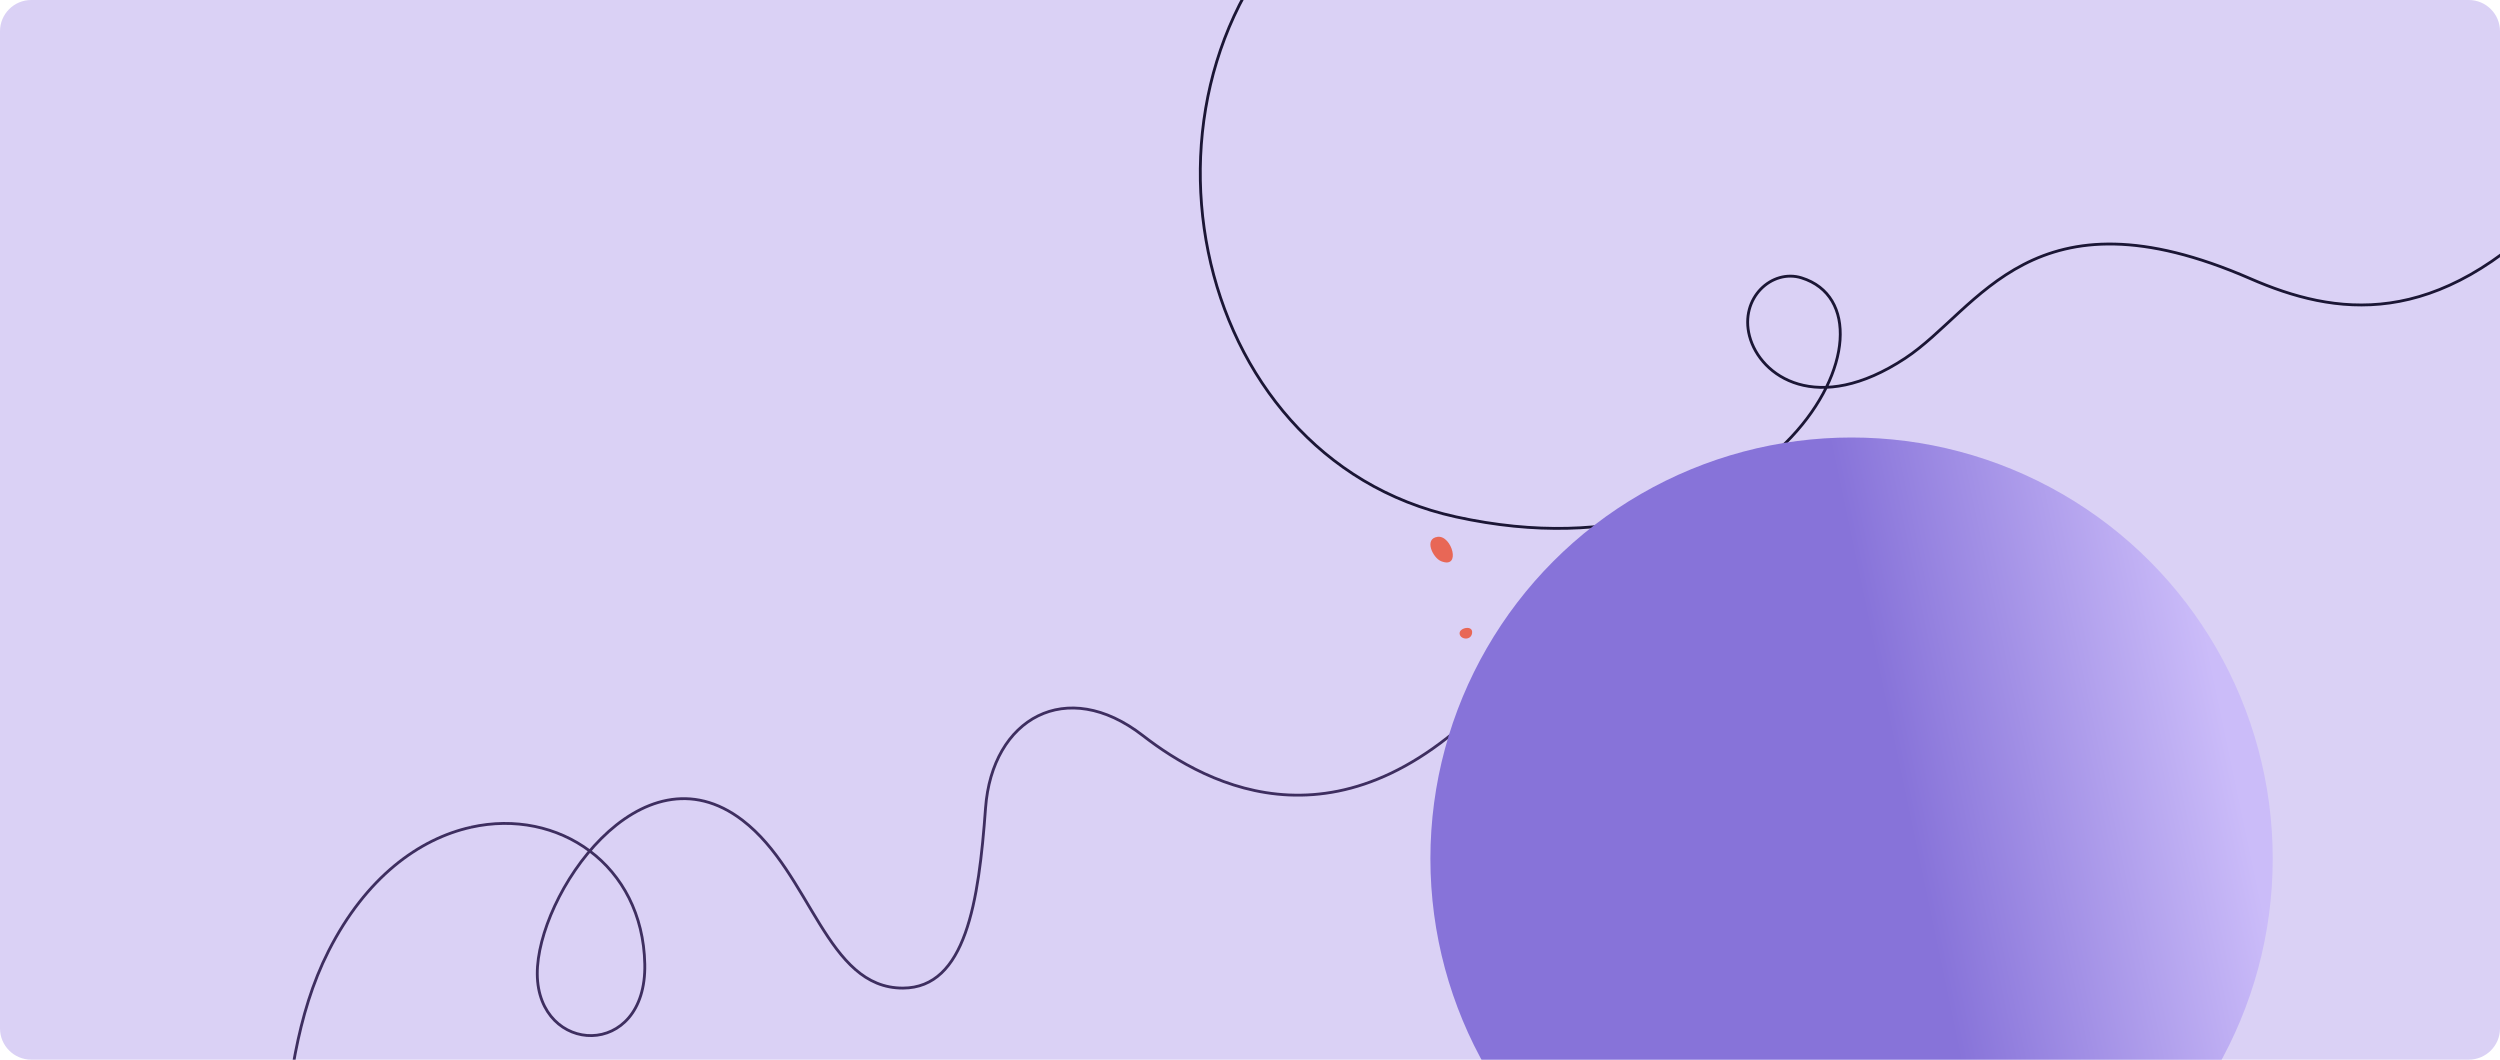 <svg width="1760" height="746" viewBox="0 0 1760 746" fill="none" xmlns="http://www.w3.org/2000/svg">
<path d="M1738 0H22C9.85 0 0 9.85 0 22V724C0 736.15 9.85 746 22 746H1738C1750.15 746 1760 736.15 1760 724V22C1760 9.85 1750.15 0 1738 0Z" fill="#DAD1F5"/>
<path d="M1012.06 377.931C1022.1 376.586 1029.02 400.981 1014.47 395.051C1008.66 392.678 1002.3 379.235 1012.06 377.931Z" fill="#E86756"/>
<path d="M1027.55 445.778C1027.55 450.206 1035.46 451.313 1036.33 445.857C1037.32 439.808 1027.55 441.824 1027.55 445.778Z" fill="#E86756"/>
<path d="M331.519 582.382C392.983 568.622 452.509 608.674 453.932 678.775C455.315 746.267 378.635 743.064 378.239 685.694C377.884 630.578 450.77 522.284 522.786 577.518C571.048 614.526 581.72 695.856 635.752 695.618C679.824 695.421 689.034 635.046 693.816 568.939C698.401 505.559 750.853 476.183 804.49 517.777C850.142 553.163 948.207 606.737 1060.26 479.82" stroke="#3E2E60" stroke-width="2" stroke-miterlimit="10"/>
<path d="M932.311 -72C782.32 53.843 833.581 321.856 1024.89 363.848C1251.45 413.61 1347.17 220.307 1268.32 195.621C1247.53 189.091 1224.64 209.662 1231.64 236.568C1239.16 265.171 1279.5 292.926 1341.22 252.241C1393.46 217.825 1430.47 129.206 1584.19 196.144C1643.43 221.939 1714.82 233.564 1801 143.573" stroke="#1B1635" stroke-width="2" stroke-miterlimit="10"/>
<path d="M198 816.881C203.02 766.431 208.395 714.636 231.36 669.405C257.526 617.887 294.879 590.566 331.559 582.382" stroke="#3E2E60" stroke-width="2" stroke-miterlimit="10"/>
<circle cx="1303.5" cy="604.5" r="296.5" fill="url(#paint0_linear_2495_30920)"/>
<g opacity="0.5">
<path opacity="0.5" d="M1612.8 249.2C1612.8 249.3 1612.8 249.4 1612.9 249.5C1612.8 249.5 1612.8 249.4 1612.8 249.2Z" fill="#B3C7E2"/>
</g>
<defs>
<linearGradient id="paint0_linear_2495_30920" x1="1627.25" y1="798.533" x2="1400.53" y2="846.231" gradientUnits="userSpaceOnUse">
<stop stop-color="#CBBCF9"/>
<stop offset="1" stop-color="#8773D9"/>
</linearGradient>
</defs>
</svg>

